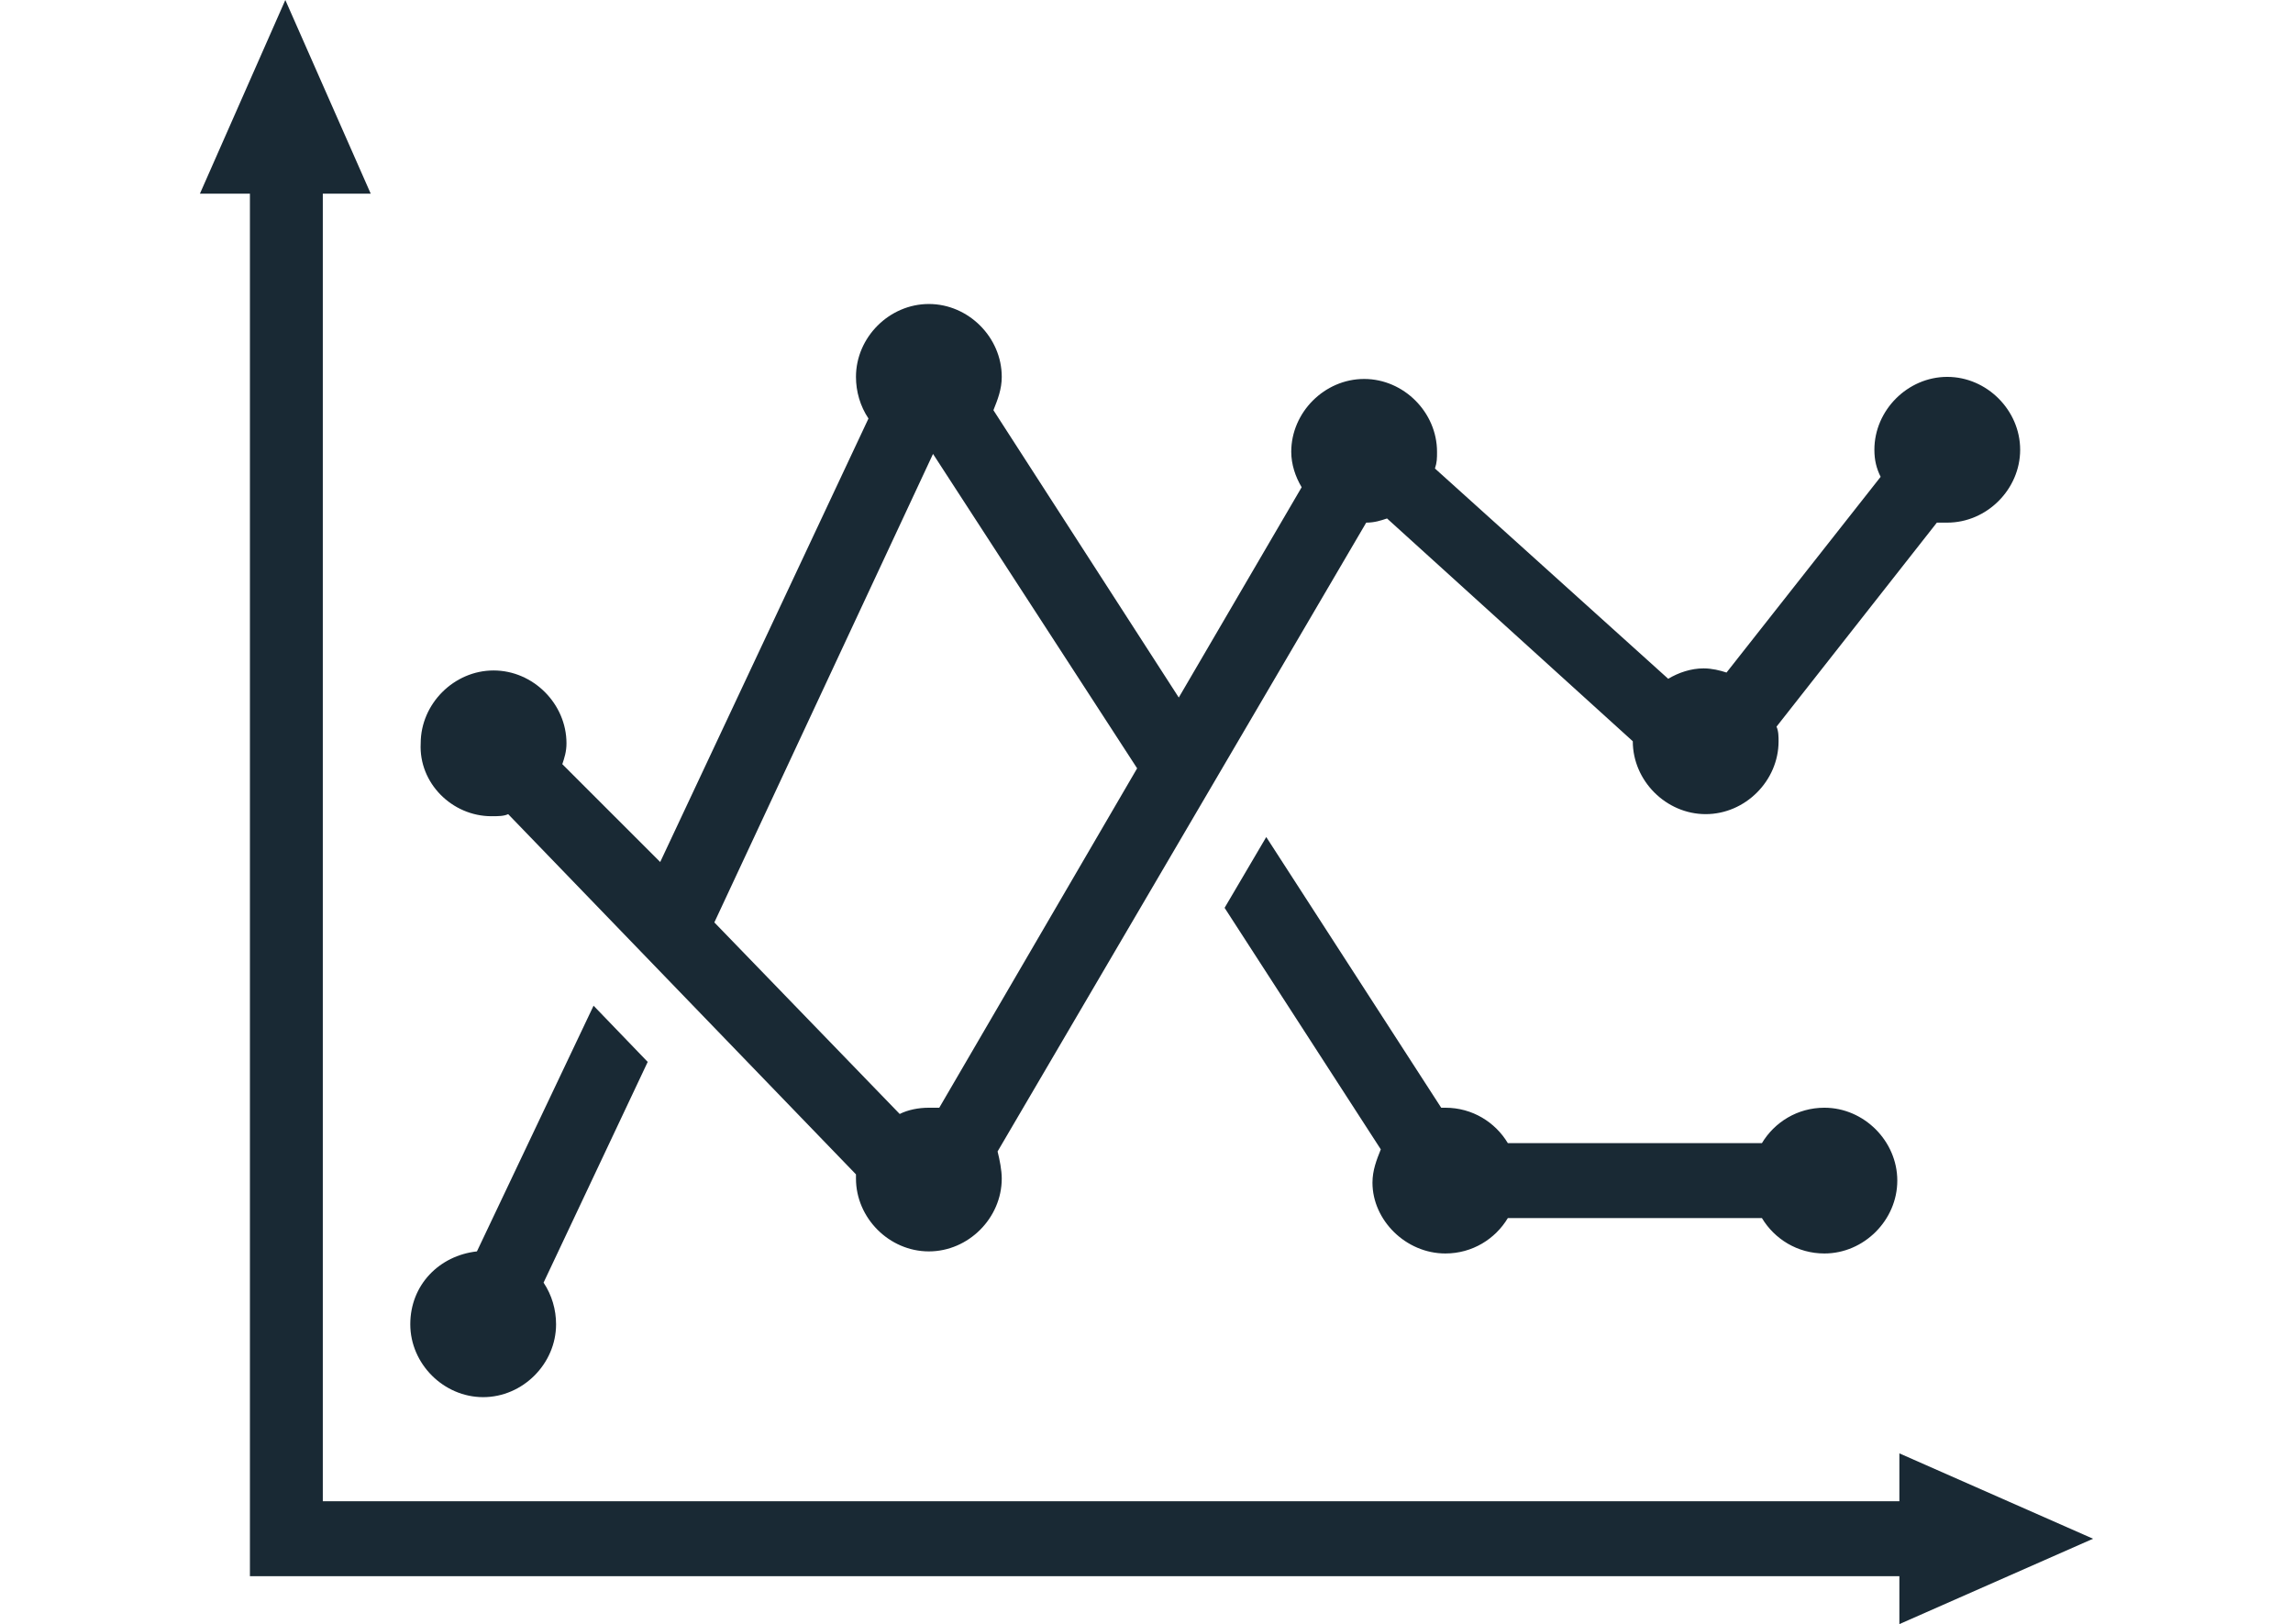 <?xml version="1.0" encoding="UTF-8"?>
<!-- Generator: Adobe Illustrator 27.0.0, SVG Export Plug-In . SVG Version: 6.00 Build 0)  -->
<svg xmlns="http://www.w3.org/2000/svg" xmlns:xlink="http://www.w3.org/1999/xlink" version="1.1" id="Layer_1" x="0px" y="0px" viewBox="0 0 110.1 78" style="enable-background:new 0 0 110.1 78;" xml:space="preserve">
<style type="text/css">
	.st0{fill:none;}
	.st1{fill:#192934;}
</style>
<rect y="0" class="st0" width="110.1" height="78"></rect>
<g>
	<path class="st1" d="M28.5,48.3l-5.6,11.8c-1.8,0.2-3.2,1.6-3.2,3.5c0,1.9,1.6,3.5,3.5,3.5s3.5-1.6,3.5-3.5c0-0.7-0.2-1.4-0.6-2   l5-10.6L28.5,48.3z M23.6,39.2c0.3,0,0.6,0,0.8-0.1l16.7,17.3c0,0.1,0,0.2,0,0.2c0,1.9,1.6,3.5,3.5,3.5s3.5-1.6,3.5-3.5   c0-0.4-0.1-0.9-0.2-1.3l17.7-30.2l0,0c0.4,0,0.7-0.1,1-0.2l11.8,10.7c0,1.9,1.6,3.5,3.5,3.5s3.5-1.6,3.5-3.5c0-0.2,0-0.5-0.1-0.7   l7.7-9.8c0.2,0,0.3,0,0.5,0c1.9,0,3.5-1.6,3.5-3.5s-1.6-3.5-3.5-3.5S90,19.7,90,21.6c0,0.5,0.1,0.9,0.3,1.3l-7.4,9.4   c-0.3-0.1-0.7-0.2-1.1-0.2c-0.6,0-1.2,0.2-1.7,0.5L68.9,22.5C69,22.2,69,22,69,21.7c0-1.9-1.6-3.5-3.5-3.5S62,19.8,62,21.7   c0,0.6,0.2,1.2,0.5,1.7l-5.9,10.1l-8.9-13.8c0.2-0.5,0.4-1,0.4-1.6c0-1.9-1.6-3.5-3.5-3.5s-3.5,1.6-3.5,3.5c0,0.7,0.2,1.4,0.6,2   l-10,21.3L27,36.7c0.1-0.3,0.2-0.6,0.2-1c0-1.9-1.6-3.5-3.5-3.5s-3.5,1.6-3.5,3.5C20.1,37.6,21.7,39.2,23.6,39.2z M44.8,21.8   l9.8,15.1l-9.5,16.3c-0.2,0-0.3,0-0.5,0c-0.5,0-1,0.1-1.4,0.3l-8.9-9.2L44.8,21.8z M100.5,73.9l-9.3-4.1v2.3H15.5V9.3h2.3L13.7,0   L9.6,9.3H12v66.4h79.2V78L100.5,73.9z M69.4,60.2c1.3,0,2.4-0.7,3-1.7h12.2c0.6,1,1.7,1.7,3,1.7c1.9,0,3.5-1.6,3.5-3.5   s-1.6-3.5-3.5-3.5c-1.3,0-2.4,0.7-3,1.7H72.4c-0.6-1-1.7-1.7-3-1.7c-0.1,0-0.1,0-0.2,0l-8.4-13l-2,3.4l7.5,11.6   c-0.2,0.5-0.4,1-0.4,1.6C65.9,58.6,67.5,60.2,69.4,60.2z"></path>
</g>
</svg>
